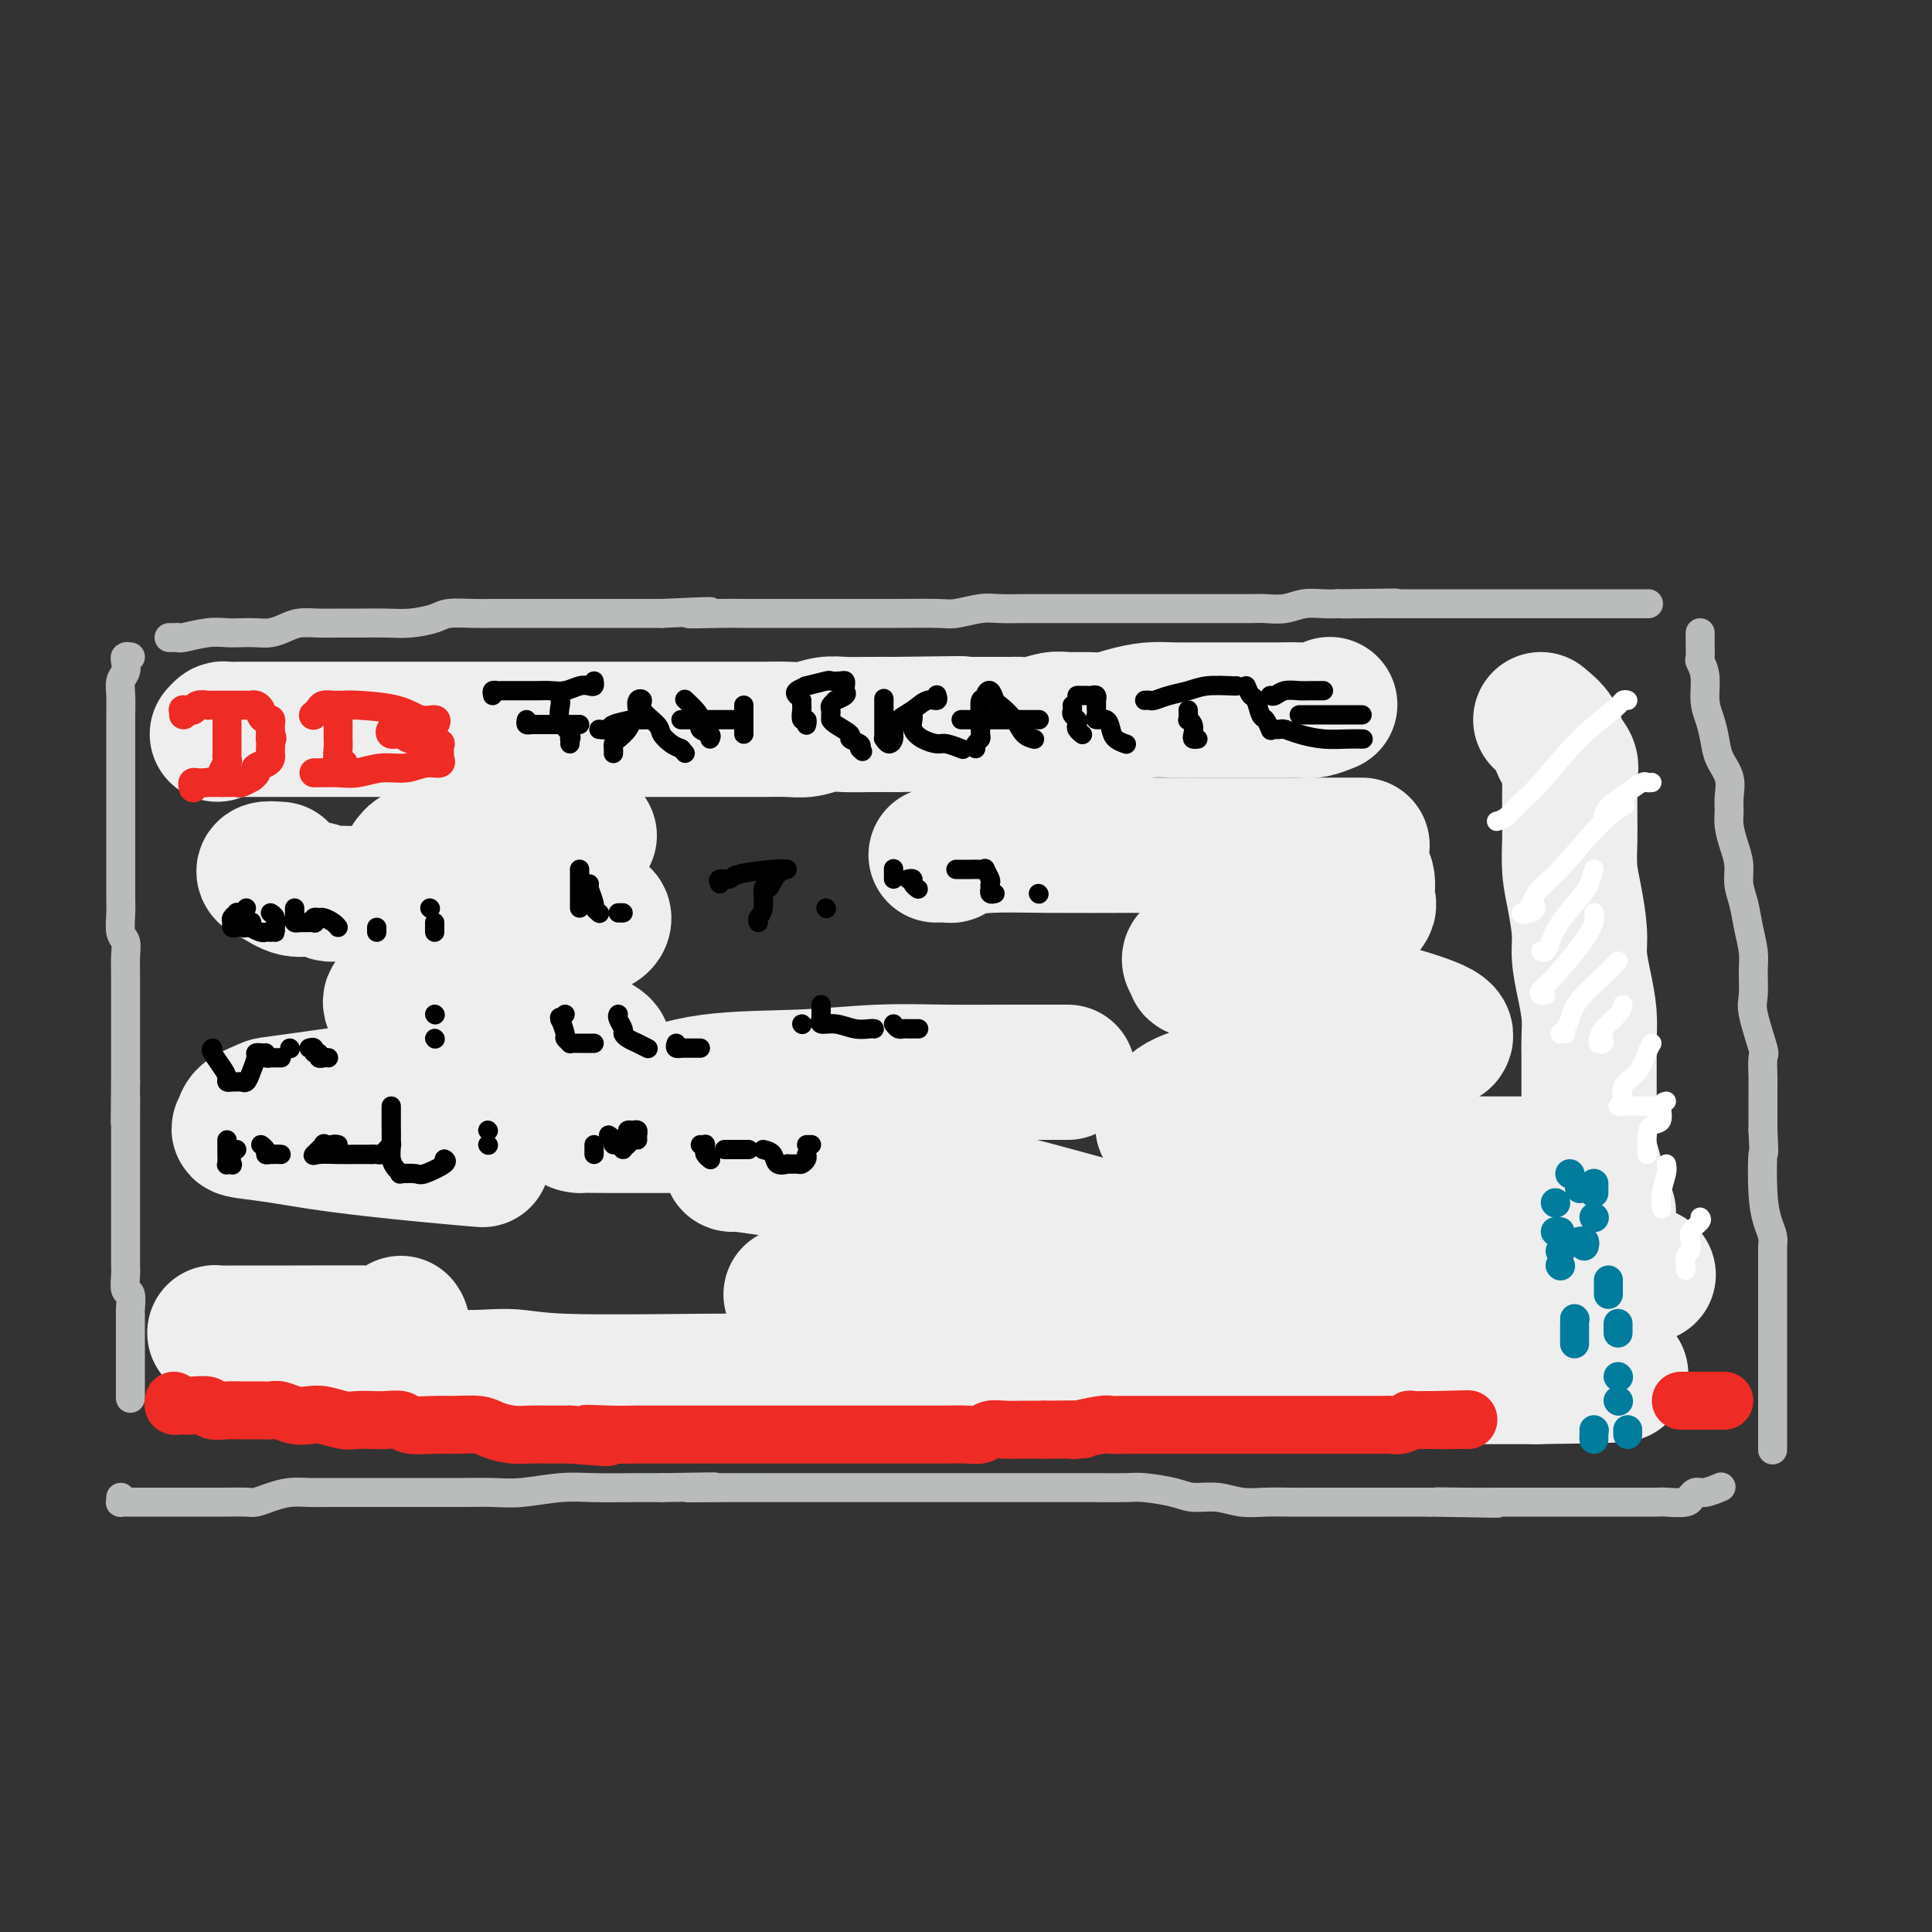 <svg viewBox='0 0 400 400' version='1.1' xmlns='http://www.w3.org/2000/svg' xmlns:xlink='http://www.w3.org/1999/xlink'><rect x="0" y="0" width="400" height="400" fill="#333333" stroke="none"/><g fill='none' stroke='rgb(186,187,187)' stroke-width='6' stroke-linecap='round' stroke-linejoin='round'><path d='M35,132c0.306,0.008 0.613,0.016 1,0c0.387,-0.016 0.855,-0.057 1,0c0.145,0.057 -0.033,0.211 1,0c1.033,-0.211 3.277,-0.788 5,-1c1.723,-0.212 2.926,-0.060 4,0c1.074,0.060 2.019,0.026 3,0c0.981,-0.026 1.998,-0.046 3,0c1.002,0.046 1.989,0.156 3,0c1.011,-0.156 2.047,-0.578 3,-1c0.953,-0.422 1.822,-0.845 3,-1c1.178,-0.155 2.666,-0.041 4,0c1.334,0.041 2.514,0.008 4,0c1.486,-0.008 3.277,0.008 5,0c1.723,-0.008 3.377,-0.041 5,0c1.623,0.041 3.213,0.154 5,0c1.787,-0.154 3.770,-0.577 5,-1c1.230,-0.423 1.707,-0.845 3,-1c1.293,-0.155 3.402,-0.041 5,0c1.598,0.041 2.686,0.011 4,0c1.314,-0.011 2.853,-0.003 4,0c1.147,0.003 1.901,0.001 4,0c2.099,-0.001 5.542,-0.000 8,0c2.458,0.000 3.931,0.000 6,0c2.069,-0.000 4.734,-0.000 7,0c2.266,0.000 4.133,0.000 6,0'/><path d='M137,127c16.819,-0.774 7.865,-0.207 6,0c-1.865,0.207 3.357,0.056 6,0c2.643,-0.056 2.705,-0.015 5,0c2.295,0.015 6.823,0.004 9,0c2.177,-0.004 2.003,-0.001 3,0c0.997,0.001 3.166,-0.000 5,0c1.834,0.000 3.332,0.001 5,0c1.668,-0.001 3.507,-0.004 5,0c1.493,0.004 2.642,0.015 5,0c2.358,-0.015 5.926,-0.057 8,0c2.074,0.057 2.655,0.211 4,0c1.345,-0.211 3.454,-0.789 5,-1c1.546,-0.211 2.527,-0.057 4,0c1.473,0.057 3.437,0.015 5,0c1.563,-0.015 2.725,-0.004 4,0c1.275,0.004 2.662,0.001 4,0c1.338,-0.001 2.627,-0.000 4,0c1.373,0.000 2.830,0.000 4,0c1.170,-0.000 2.055,-0.000 3,0c0.945,0.000 1.951,0.000 3,0c1.049,-0.000 2.141,-0.000 4,0c1.859,0.000 4.487,0.000 6,0c1.513,-0.000 1.912,-0.000 3,0c1.088,0.000 2.864,0.001 4,0c1.136,-0.001 1.633,-0.004 3,0c1.367,0.004 3.605,0.015 5,0c1.395,-0.015 1.948,-0.057 3,0c1.052,0.057 2.601,0.211 4,0c1.399,-0.211 2.646,-0.788 4,-1c1.354,-0.212 2.815,-0.061 4,0c1.185,0.061 2.092,0.030 3,0'/><path d='M277,125c22.204,-0.309 7.713,-0.083 3,0c-4.713,0.083 0.350,0.022 3,0c2.650,-0.022 2.886,-0.006 4,0c1.114,0.006 3.105,0.002 4,0c0.895,-0.002 0.694,-0.000 1,0c0.306,0.000 1.121,0.000 2,0c0.879,-0.000 1.823,-0.000 3,0c1.177,0.000 2.588,0.000 4,0c1.412,-0.000 2.826,-0.000 4,0c1.174,0.000 2.107,0.000 3,0c0.893,-0.000 1.747,-0.000 3,0c1.253,0.000 2.905,0.000 4,0c1.095,-0.000 1.633,-0.000 3,0c1.367,0.000 3.565,0.000 5,0c1.435,-0.000 2.108,-0.000 3,0c0.892,0.000 2.002,0.000 4,0c1.998,-0.000 4.884,-0.000 7,0c2.116,0.000 3.462,0.000 4,0c0.538,-0.000 0.269,-0.000 0,0'/><path d='M27,136c-0.415,-0.064 -0.829,-0.129 -1,0c-0.171,0.129 -0.098,0.451 0,1c0.098,0.549 0.223,1.325 0,2c-0.223,0.675 -0.792,1.247 -1,2c-0.208,0.753 -0.056,1.685 0,3c0.056,1.315 0.015,3.013 0,4c-0.015,0.987 -0.004,1.264 0,2c0.004,0.736 0.001,1.932 0,3c-0.001,1.068 -0.000,2.008 0,3c0.000,0.992 0.000,2.036 0,3c-0.000,0.964 -0.000,1.847 0,3c0.000,1.153 -0.000,2.576 0,4c0.000,1.424 0.000,2.849 0,4c-0.000,1.151 -0.000,2.027 0,3c0.000,0.973 0.000,2.044 0,3c-0.000,0.956 -0.001,1.797 0,3c0.001,1.203 0.004,2.769 0,4c-0.004,1.231 -0.015,2.128 0,3c0.015,0.872 0.057,1.720 0,3c-0.057,1.280 -0.211,2.994 0,4c0.211,1.006 0.789,1.306 1,2c0.211,0.694 0.057,1.784 0,3c-0.057,1.216 -0.015,2.557 0,4c0.015,1.443 0.004,2.986 0,4c-0.004,1.014 -0.001,1.498 0,3c0.001,1.502 0.000,4.021 0,5c-0.000,0.979 -0.000,0.417 0,1c0.000,0.583 0.000,2.309 0,4c-0.000,1.691 -0.000,3.345 0,5'/><path d='M26,224c-0.155,14.434 -0.041,6.517 0,4c0.041,-2.517 0.011,0.364 0,3c-0.011,2.636 -0.003,5.027 0,6c0.003,0.973 0.001,0.528 0,1c-0.001,0.472 -0.000,1.860 0,3c0.000,1.140 0.000,2.031 0,3c-0.000,0.969 -0.000,2.017 0,3c0.000,0.983 0.000,1.900 0,3c-0.000,1.100 -0.001,2.383 0,4c0.001,1.617 0.004,3.569 0,5c-0.004,1.431 -0.015,2.342 0,3c0.015,0.658 0.057,1.065 0,2c-0.057,0.935 -0.211,2.399 0,3c0.211,0.601 0.789,0.338 1,1c0.211,0.662 0.057,2.250 0,3c-0.057,0.750 -0.015,0.661 0,1c0.015,0.339 0.004,1.107 0,2c-0.004,0.893 -0.001,1.911 0,2c0.001,0.089 0.000,-0.751 0,0c-0.000,0.751 -0.000,3.092 0,4c0.000,0.908 0.000,0.384 0,1c-0.000,0.616 -0.000,2.371 0,3c0.000,0.629 0.000,0.131 0,1c-0.000,0.869 -0.000,3.105 0,4c0.000,0.895 0.000,0.447 0,0'/><path d='M25,310c0.027,0.423 0.054,0.845 0,1c-0.054,0.155 -0.188,0.041 0,0c0.188,-0.041 0.698,-0.011 1,0c0.302,0.011 0.394,0.003 1,0c0.606,-0.003 1.725,-0.001 3,0c1.275,0.001 2.705,0.000 4,0c1.295,-0.000 2.454,0.001 4,0c1.546,-0.001 3.480,-0.003 5,0c1.520,0.003 2.625,0.011 4,0c1.375,-0.011 3.018,-0.041 4,0c0.982,0.041 1.302,0.155 2,0c0.698,-0.155 1.773,-0.577 3,-1c1.227,-0.423 2.607,-0.845 4,-1c1.393,-0.155 2.801,-0.041 4,0c1.199,0.041 2.190,0.011 4,0c1.810,-0.011 4.439,-0.003 6,0c1.561,0.003 2.055,0.001 4,0c1.945,-0.001 5.342,0.001 8,0c2.658,-0.001 4.576,-0.004 6,0c1.424,0.004 2.355,0.015 4,0c1.645,-0.015 4.003,-0.057 6,0c1.997,0.057 3.632,0.211 6,0c2.368,-0.211 5.470,-0.789 8,-1c2.530,-0.211 4.489,-0.057 7,0c2.511,0.057 5.575,0.016 8,0c2.425,-0.016 4.213,-0.008 6,0'/><path d='M137,308c18.444,-0.309 8.554,-0.083 6,0c-2.554,0.083 2.227,0.022 7,0c4.773,-0.022 9.539,-0.006 12,0c2.461,0.006 2.617,0.002 4,0c1.383,-0.002 3.994,-0.000 6,0c2.006,0.000 3.409,0.000 5,0c1.591,-0.000 3.370,-0.000 5,0c1.630,0.000 3.111,0.000 5,0c1.889,-0.000 4.186,-0.000 6,0c1.814,0.000 3.146,-0.000 5,0c1.854,0.000 4.228,0.000 6,0c1.772,-0.000 2.940,-0.000 4,0c1.060,0.000 2.013,0.000 3,0c0.987,-0.000 2.008,-0.001 4,0c1.992,0.001 4.956,0.003 7,0c2.044,-0.003 3.168,-0.011 5,0c1.832,0.011 4.373,0.040 6,0c1.627,-0.040 2.342,-0.151 4,0c1.658,0.151 4.259,0.562 6,1c1.741,0.438 2.622,0.902 4,1c1.378,0.098 3.252,-0.170 5,0c1.748,0.170 3.368,0.778 5,1c1.632,0.222 3.275,0.060 5,0c1.725,-0.060 3.532,-0.016 5,0c1.468,0.016 2.598,0.004 4,0c1.402,-0.004 3.075,-0.001 4,0c0.925,0.001 1.101,0.000 3,0c1.899,-0.000 5.519,-0.000 7,0c1.481,0.000 0.822,0.000 2,0c1.178,-0.000 4.194,-0.000 6,0c1.806,0.000 2.403,0.000 3,0'/><path d='M296,311c25.435,0.464 9.521,0.124 4,0c-5.521,-0.124 -0.650,-0.033 3,0c3.650,0.033 6.078,0.009 7,0c0.922,-0.009 0.338,-0.002 1,0c0.662,0.002 2.569,0.001 3,0c0.431,-0.001 -0.613,-0.000 0,0c0.613,0.000 2.884,0.000 4,0c1.116,-0.000 1.079,-0.000 2,0c0.921,0.000 2.801,-0.000 4,0c1.199,0.000 1.719,0.000 3,0c1.281,-0.000 3.324,-0.000 5,0c1.676,0.000 2.985,0.001 4,0c1.015,-0.001 1.736,-0.004 3,0c1.264,0.004 3.070,0.016 4,0c0.930,-0.016 0.984,-0.061 2,0c1.016,0.061 2.995,0.228 4,0c1.005,-0.228 1.037,-0.849 1,-1c-0.037,-0.151 -0.142,0.170 0,0c0.142,-0.170 0.533,-0.829 1,-1c0.467,-0.171 1.010,0.146 2,0c0.990,-0.146 2.426,-0.756 3,-1c0.574,-0.244 0.287,-0.122 0,0'/><path d='M352,131c-0.009,0.521 -0.017,1.041 0,2c0.017,0.959 0.060,2.356 0,3c-0.060,0.644 -0.223,0.534 0,1c0.223,0.466 0.832,1.506 1,3c0.168,1.494 -0.105,3.442 0,5c0.105,1.558 0.588,2.728 1,4c0.412,1.272 0.751,2.648 1,4c0.249,1.352 0.406,2.682 1,4c0.594,1.318 1.626,2.624 2,4c0.374,1.376 0.090,2.822 0,4c-0.090,1.178 0.014,2.089 0,3c-0.014,0.911 -0.144,1.821 0,3c0.144,1.179 0.563,2.628 1,4c0.437,1.372 0.891,2.667 1,4c0.109,1.333 -0.129,2.704 0,4c0.129,1.296 0.623,2.518 1,4c0.377,1.482 0.635,3.225 1,5c0.365,1.775 0.837,3.583 1,5c0.163,1.417 0.015,2.443 0,4c-0.015,1.557 0.101,3.646 0,5c-0.101,1.354 -0.419,1.975 0,4c0.419,2.025 1.576,5.455 2,7c0.424,1.545 0.113,1.207 0,2c-0.113,0.793 -0.030,2.718 0,4c0.030,1.282 0.008,1.922 0,3c-0.008,1.078 -0.002,2.594 0,4c0.002,1.406 0.001,2.703 0,4'/><path d='M365,234c0.321,6.458 0.125,4.102 0,5c-0.125,0.898 -0.177,5.049 0,8c0.177,2.951 0.583,4.701 1,6c0.417,1.299 0.844,2.148 1,3c0.156,0.852 0.042,1.706 0,2c-0.042,0.294 -0.011,0.029 0,1c0.011,0.971 0.003,3.178 0,4c-0.003,0.822 -0.001,0.258 0,1c0.001,0.742 0.000,2.790 0,4c-0.000,1.210 -0.000,1.582 0,2c0.000,0.418 0.000,0.883 0,2c-0.000,1.117 -0.000,2.887 0,4c0.000,1.113 0.000,1.568 0,3c-0.000,1.432 -0.000,3.842 0,5c0.000,1.158 0.000,1.066 0,2c-0.000,0.934 -0.000,2.894 0,4c0.000,1.106 0.000,1.357 0,2c-0.000,0.643 -0.000,1.678 0,2c0.000,0.322 0.000,-0.070 0,0c-0.000,0.070 -0.000,0.600 0,1c0.000,0.400 0.000,0.668 0,1c-0.000,0.332 -0.000,0.728 0,1c0.000,0.272 0.000,0.419 0,1c-0.000,0.581 -0.000,1.594 0,2c0.000,0.406 0.000,0.203 0,0'/></g>
<g fill='none' stroke='rgb(238,238,238)' stroke-width='28' stroke-linecap='round' stroke-linejoin='round'><path d='M45,152c0.381,-0.423 0.761,-0.845 1,-1c0.239,-0.155 0.336,-0.041 1,0c0.664,0.041 1.895,0.011 3,0c1.105,-0.011 2.084,-0.003 3,0c0.916,0.003 1.771,0.001 3,0c1.229,-0.001 2.834,-0.000 4,0c1.166,0.000 1.893,0.000 3,0c1.107,-0.000 2.595,-0.000 4,0c1.405,0.000 2.727,0.000 5,0c2.273,-0.000 5.496,-0.000 8,0c2.504,0.000 4.288,0.000 6,0c1.712,-0.000 3.351,-0.000 5,0c1.649,0.000 3.309,0.000 5,0c1.691,-0.000 3.413,0.000 5,0c1.587,-0.000 3.038,-0.000 5,0c1.962,0.000 4.434,0.000 6,0c1.566,-0.000 2.226,-0.000 4,0c1.774,0.000 4.660,0.000 7,0c2.340,-0.000 4.132,-0.000 6,0c1.868,0.000 3.810,0.000 6,0c2.190,-0.000 4.627,-0.000 6,0c1.373,0.000 1.682,0.001 4,0c2.318,-0.001 6.643,-0.004 9,0c2.357,0.004 2.744,0.015 4,0c1.256,-0.015 3.381,-0.057 5,0c1.619,0.057 2.732,0.211 4,0c1.268,-0.211 2.690,-0.789 4,-1c1.310,-0.211 2.506,-0.057 4,0c1.494,0.057 3.284,0.016 5,0c1.716,-0.016 3.358,-0.008 5,0'/><path d='M185,150c23.262,-0.309 11.418,-0.082 8,0c-3.418,0.082 1.591,0.018 6,0c4.409,-0.018 8.219,0.009 10,0c1.781,-0.009 1.533,-0.055 2,0c0.467,0.055 1.650,0.212 3,0c1.350,-0.212 2.866,-0.792 4,-1c1.134,-0.208 1.884,-0.046 3,0c1.116,0.046 2.596,-0.026 4,0c1.404,0.026 2.731,0.151 4,0c1.269,-0.151 2.478,-0.576 4,-1c1.522,-0.424 3.355,-0.846 5,-1c1.645,-0.154 3.100,-0.041 5,0c1.900,0.041 4.245,0.011 6,0c1.755,-0.011 2.920,-0.002 5,0c2.080,0.002 5.076,-0.003 7,0c1.924,0.003 2.775,0.015 4,0c1.225,-0.015 2.823,-0.055 4,0c1.177,0.055 1.932,0.207 3,0c1.068,-0.207 2.448,-0.773 3,-1c0.552,-0.227 0.276,-0.113 0,0'/><path d='M319,149c1.215,1.007 2.431,2.014 3,3c0.569,0.986 0.492,1.952 1,3c0.508,1.048 1.600,2.177 2,3c0.400,0.823 0.107,1.341 0,2c-0.107,0.659 -0.029,1.459 0,2c0.029,0.541 0.011,0.823 0,2c-0.011,1.177 -0.013,3.248 0,5c0.013,1.752 0.041,3.184 0,5c-0.041,1.816 -0.152,4.017 0,6c0.152,1.983 0.566,3.747 1,6c0.434,2.253 0.887,4.994 1,7c0.113,2.006 -0.113,3.277 0,5c0.113,1.723 0.566,3.900 1,6c0.434,2.100 0.848,4.124 1,6c0.152,1.876 0.041,3.604 0,5c-0.041,1.396 -0.012,2.459 0,4c0.012,1.541 0.006,3.560 0,5c-0.006,1.440 -0.013,2.302 0,4c0.013,1.698 0.045,4.231 0,6c-0.045,1.769 -0.166,2.775 0,4c0.166,1.225 0.619,2.668 1,4c0.381,1.332 0.690,2.553 1,4c0.310,1.447 0.622,3.120 1,4c0.378,0.880 0.822,0.966 1,1c0.178,0.034 0.089,0.017 0,0'/><path d='M341,264c0.306,-0.089 0.613,-0.178 -1,0c-1.613,0.178 -5.145,0.622 -8,1c-2.855,0.378 -5.034,0.690 -8,1c-2.966,0.310 -6.719,0.619 -10,1c-3.281,0.381 -6.089,0.834 -9,1c-2.911,0.166 -5.925,0.044 -9,0c-3.075,-0.044 -6.211,-0.012 -9,0c-2.789,0.012 -5.231,0.003 -9,0c-3.769,-0.003 -8.863,-0.001 -13,0c-4.137,0.001 -7.315,0.000 -12,0c-4.685,-0.000 -10.875,-0.000 -17,0c-6.125,0.000 -12.184,0.000 -18,0c-5.816,-0.000 -11.387,-0.000 -19,0c-7.613,0.000 -17.267,0.000 -23,0c-5.733,-0.000 -7.543,-0.000 -9,0c-1.457,0.000 -2.559,0.000 -3,0c-0.441,-0.000 -0.220,-0.000 0,0'/><path d='M323,241c-0.738,-0.001 -1.476,-0.001 -3,0c-1.524,0.001 -3.833,0.005 -7,0c-3.167,-0.005 -7.190,-0.017 -12,0c-4.810,0.017 -10.406,0.063 -16,0c-5.594,-0.063 -11.184,-0.234 -16,-1c-4.816,-0.766 -8.857,-2.127 -13,-3c-4.143,-0.873 -8.387,-1.259 -11,-2c-2.613,-0.741 -3.596,-1.838 -4,-2c-0.404,-0.162 -0.227,0.612 0,0c0.227,-0.612 0.506,-2.608 2,-4c1.494,-1.392 4.202,-2.180 7,-3c2.798,-0.820 5.687,-1.672 9,-3c3.313,-1.328 7.049,-3.130 11,-4c3.951,-0.870 8.115,-0.806 12,-1c3.885,-0.194 7.490,-0.645 10,-1c2.510,-0.355 3.923,-0.615 5,-1c1.077,-0.385 1.816,-0.896 2,-1c0.184,-0.104 -0.187,0.200 0,0c0.187,-0.200 0.932,-0.904 -1,-2c-1.932,-1.096 -6.540,-2.582 -12,-4c-5.460,-1.418 -11.771,-2.766 -17,-4c-5.229,-1.234 -9.374,-2.355 -13,-3c-3.626,-0.645 -6.732,-0.815 -8,-1c-1.268,-0.185 -0.698,-0.387 -1,-1c-0.302,-0.613 -1.475,-1.639 0,-2c1.475,-0.361 5.600,-0.058 9,-1c3.400,-0.942 6.076,-3.129 10,-4c3.924,-0.871 9.095,-0.427 12,-1c2.905,-0.573 3.544,-2.164 4,-3c0.456,-0.836 0.728,-0.918 1,-1'/><path d='M283,188c0.743,-0.866 0.102,-1.031 0,-2c-0.102,-0.969 0.336,-2.743 0,-4c-0.336,-1.257 -1.446,-1.997 -3,-3c-1.554,-1.003 -3.551,-2.269 -5,-3c-1.449,-0.731 -2.349,-0.928 -3,-1c-0.651,-0.072 -1.054,-0.019 -1,0c0.054,0.019 0.564,0.005 1,0c0.436,-0.005 0.797,-0.001 2,0c1.203,0.001 3.249,0.000 4,0c0.751,-0.000 0.207,-0.000 1,0c0.793,0.000 2.924,-0.000 3,0c0.076,0.000 -1.903,0.000 -3,0c-1.097,-0.000 -1.312,-0.001 -5,0c-3.688,0.001 -10.848,0.003 -18,0c-7.152,-0.003 -14.294,-0.011 -21,0c-6.706,0.011 -12.976,0.041 -18,0c-5.024,-0.041 -8.804,-0.155 -12,0c-3.196,0.155 -5.809,0.577 -7,1c-1.191,0.423 -0.958,0.845 -1,1c-0.042,0.155 -0.357,0.042 -1,0c-0.643,-0.042 -1.612,-0.012 -2,0c-0.388,0.012 -0.194,0.006 0,0'/><path d='M122,173c-2.176,0.332 -4.351,0.663 -6,1c-1.649,0.337 -2.770,0.679 -3,1c-0.230,0.321 0.433,0.622 0,1c-0.433,0.378 -1.961,0.834 -3,1c-1.039,0.166 -1.588,0.044 -3,0c-1.412,-0.044 -3.689,-0.008 -6,0c-2.311,0.008 -4.658,-0.012 -7,0c-2.342,0.012 -4.679,0.055 -6,0c-1.321,-0.055 -1.625,-0.207 -2,0c-0.375,0.207 -0.821,0.773 -1,1c-0.179,0.227 -0.089,0.113 0,0'/><path d='M58,180c-1.233,-0.100 -2.465,-0.199 -3,0c-0.535,0.199 -0.372,0.698 0,1c0.372,0.302 0.953,0.407 2,1c1.047,0.593 2.559,1.676 4,2c1.441,0.324 2.811,-0.109 4,0c1.189,0.109 2.198,0.762 3,1c0.802,0.238 1.396,0.062 2,0c0.604,-0.062 1.219,-0.011 2,0c0.781,0.011 1.729,-0.018 4,0c2.271,0.018 5.867,0.084 10,0c4.133,-0.084 8.805,-0.317 14,0c5.195,0.317 10.914,1.184 15,2c4.086,0.816 6.539,1.580 8,2c1.461,0.420 1.930,0.494 2,1c0.070,0.506 -0.257,1.442 -2,2c-1.743,0.558 -4.900,0.738 -8,1c-3.100,0.262 -6.144,0.606 -9,1c-2.856,0.394 -5.525,0.837 -8,2c-2.475,1.163 -4.755,3.046 -7,4c-2.245,0.954 -4.454,0.977 -6,2c-1.546,1.023 -2.428,3.044 -3,4c-0.572,0.956 -0.833,0.846 -1,1c-0.167,0.154 -0.239,0.573 0,1c0.239,0.427 0.790,0.863 1,1c0.210,0.137 0.079,-0.024 1,0c0.921,0.024 2.893,0.233 9,1c6.107,0.767 16.348,2.092 22,3c5.652,0.908 6.714,1.398 8,2c1.286,0.602 2.796,1.315 3,2c0.204,0.685 -0.898,1.343 -2,2'/><path d='M123,219c-1.949,0.952 -7.321,1.333 -13,2c-5.679,0.667 -11.664,1.621 -21,3c-9.336,1.379 -22.023,3.182 -28,4c-5.977,0.818 -5.244,0.652 -6,1c-0.756,0.348 -2.999,1.209 -4,2c-1.001,0.791 -0.758,1.511 -1,2c-0.242,0.489 -0.967,0.748 0,1c0.967,0.252 3.627,0.499 7,1c3.373,0.501 7.461,1.258 13,2c5.539,0.742 12.530,1.469 18,2c5.470,0.531 9.420,0.866 11,1c1.580,0.134 0.790,0.067 0,0'/><path d='M83,274c0.217,0.309 0.434,0.619 0,1c-0.434,0.381 -1.518,0.834 -2,1c-0.482,0.166 -0.360,0.044 -4,0c-3.640,-0.044 -11.040,-0.009 -16,0c-4.960,0.009 -7.480,-0.008 -10,0c-2.520,0.008 -5.039,0.042 -6,0c-0.961,-0.042 -0.364,-0.161 0,0c0.364,0.161 0.495,0.603 1,1c0.505,0.397 1.384,0.748 3,1c1.616,0.252 3.970,0.405 7,1c3.030,0.595 6.735,1.633 10,2c3.265,0.367 6.089,0.064 9,0c2.911,-0.064 5.907,0.112 9,1c3.093,0.888 6.283,2.487 10,3c3.717,0.513 7.963,-0.059 11,0c3.037,0.059 4.866,0.748 12,1c7.134,0.252 19.572,0.068 28,0c8.428,-0.068 12.845,-0.018 19,0c6.155,0.018 14.048,0.005 21,0c6.952,-0.005 12.962,-0.001 19,0c6.038,0.001 12.104,0.000 17,0c4.896,-0.000 8.621,0.001 12,0c3.379,-0.001 6.410,-0.004 9,0c2.590,0.004 4.739,0.015 7,0c2.261,-0.015 4.635,-0.057 7,0c2.365,0.057 4.722,0.211 7,0c2.278,-0.211 4.478,-0.789 6,-1c1.522,-0.211 2.366,-0.057 5,0c2.634,0.057 7.056,0.015 11,0c3.944,-0.015 7.408,-0.004 11,0c3.592,0.004 7.312,0.001 11,0c3.688,-0.001 7.344,-0.001 11,0'/><path d='M318,285c32.060,-0.381 11.708,-0.833 5,-1c-6.708,-0.167 0.226,-0.048 3,0c2.774,0.048 1.387,0.024 0,0'/><path d='M275,266c-13.181,-3.168 -26.362,-6.336 -40,-10c-13.638,-3.664 -27.734,-7.825 -39,-10c-11.266,-2.175 -19.701,-2.366 -27,-3c-7.299,-0.634 -13.463,-1.711 -16,-2c-2.537,-0.289 -1.446,0.210 -1,0c0.446,-0.210 0.247,-1.130 2,-2c1.753,-0.870 5.456,-1.690 8,-2c2.544,-0.310 3.927,-0.111 6,0c2.073,0.111 4.834,0.135 7,0c2.166,-0.135 3.737,-0.428 5,-1c1.263,-0.572 2.220,-1.421 3,-2c0.780,-0.579 1.385,-0.887 2,-1c0.615,-0.113 1.242,-0.030 1,0c-0.242,0.030 -1.352,0.008 -2,0c-0.648,-0.008 -0.833,-0.002 -4,0c-3.167,0.002 -9.315,0.001 -15,0c-5.685,-0.001 -10.905,-0.001 -18,0c-7.095,0.001 -16.063,0.003 -21,0c-4.937,-0.003 -5.843,-0.011 -6,0c-0.157,0.011 0.436,0.043 0,0c-0.436,-0.043 -1.901,-0.159 0,-1c1.901,-0.841 7.168,-2.407 12,-4c4.832,-1.593 9.231,-3.211 15,-4c5.769,-0.789 12.910,-0.747 19,-1c6.090,-0.253 11.129,-0.800 16,-1c4.871,-0.200 9.574,-0.054 14,0c4.426,0.054 8.576,0.014 13,0c4.424,-0.014 9.121,-0.004 11,0c1.879,0.004 0.939,0.002 0,0'/></g>
<g fill='none' stroke='rgb(238,43,36)' stroke-width='6' stroke-linecap='round' stroke-linejoin='round'><path d='M47,147c0.000,0.363 0.000,0.726 0,1c-0.000,0.274 -0.000,0.458 0,1c0.000,0.542 0.000,1.440 0,2c-0.000,0.560 -0.000,0.780 0,1c0.000,0.220 0.001,0.439 0,1c-0.001,0.561 -0.004,1.464 0,2c0.004,0.536 0.015,0.707 0,1c-0.015,0.293 -0.057,0.709 0,1c0.057,0.291 0.211,0.456 0,1c-0.211,0.544 -0.789,1.465 -1,2c-0.211,0.535 -0.057,0.682 0,1c0.057,0.318 0.016,0.805 0,1c-0.016,0.195 -0.008,0.097 0,0'/><path d='M38,148c0.023,-0.425 0.046,-0.850 0,-1c-0.046,-0.150 -0.162,-0.026 0,0c0.162,0.026 0.602,-0.046 1,0c0.398,0.046 0.754,0.208 1,0c0.246,-0.208 0.383,-0.788 1,-1c0.617,-0.212 1.713,-0.057 2,0c0.287,0.057 -0.235,0.015 0,0c0.235,-0.015 1.229,-0.004 2,0c0.771,0.004 1.321,0.001 2,0c0.679,-0.001 1.488,-0.000 2,0c0.512,0.000 0.728,-0.001 1,0c0.272,0.001 0.599,0.003 1,0c0.401,-0.003 0.877,-0.012 1,0c0.123,0.012 -0.108,0.046 0,0c0.108,-0.046 0.555,-0.171 1,0c0.445,0.171 0.890,0.637 1,1c0.110,0.363 -0.114,0.622 0,1c0.114,0.378 0.566,0.875 1,1c0.434,0.125 0.848,-0.121 1,0c0.152,0.121 0.041,0.610 0,1c-0.041,0.390 -0.012,0.683 0,1c0.012,0.317 0.006,0.659 0,1'/><path d='M56,152c0.619,1.184 0.166,1.143 0,1c-0.166,-0.143 -0.046,-0.389 0,0c0.046,0.389 0.019,1.414 0,2c-0.019,0.586 -0.028,0.734 0,1c0.028,0.266 0.094,0.650 0,1c-0.094,0.350 -0.349,0.667 -1,1c-0.651,0.333 -1.698,0.681 -2,1c-0.302,0.319 0.140,0.607 0,1c-0.140,0.393 -0.863,0.890 -1,1c-0.137,0.110 0.313,-0.167 0,0c-0.313,0.167 -1.390,0.777 -2,1c-0.610,0.223 -0.754,0.060 -1,0c-0.246,-0.060 -0.594,-0.016 -1,0c-0.406,0.016 -0.868,0.004 -1,0c-0.132,-0.004 0.068,-0.001 0,0c-0.068,0.001 -0.403,0.000 -1,0c-0.597,-0.000 -1.456,-0.000 -2,0c-0.544,0.000 -0.772,0.000 -1,0'/><path d='M43,162c-2.226,0.250 -2.792,-0.125 -3,0c-0.208,0.125 -0.060,0.750 0,1c0.060,0.250 0.030,0.125 0,0'/><path d='M70,148c-0.001,0.244 -0.001,0.489 0,1c0.001,0.511 0.004,1.289 0,2c-0.004,0.711 -0.015,1.353 0,2c0.015,0.647 0.056,1.297 0,2c-0.056,0.703 -0.207,1.458 0,2c0.207,0.542 0.774,0.869 1,1c0.226,0.131 0.113,0.065 0,0'/><path d='M65,148c-0.097,0.083 -0.194,0.166 0,0c0.194,-0.166 0.678,-0.580 1,-1c0.322,-0.420 0.481,-0.844 1,-1c0.519,-0.156 1.397,-0.042 2,0c0.603,0.042 0.930,0.013 1,0c0.070,-0.013 -0.116,-0.010 0,0c0.116,0.010 0.536,0.026 1,0c0.464,-0.026 0.972,-0.095 3,0c2.028,0.095 5.574,0.355 8,1c2.426,0.645 3.731,1.675 5,2c1.269,0.325 2.502,-0.057 3,0c0.498,0.057 0.260,0.551 0,1c-0.260,0.449 -0.542,0.851 -1,1c-0.458,0.149 -1.091,0.044 -2,0c-0.909,-0.044 -2.094,-0.027 -3,0c-0.906,0.027 -1.534,0.064 -2,0c-0.466,-0.064 -0.770,-0.228 -1,0c-0.230,0.228 -0.385,0.848 0,1c0.385,0.152 1.309,-0.166 2,0c0.691,0.166 1.147,0.814 2,1c0.853,0.186 2.101,-0.090 3,0c0.899,0.090 1.450,0.545 2,1'/><path d='M90,154c1.616,0.354 1.157,-0.260 1,0c-0.157,0.260 -0.011,1.394 0,2c0.011,0.606 -0.113,0.683 0,1c0.113,0.317 0.463,0.873 0,1c-0.463,0.127 -1.739,-0.176 -3,0c-1.261,0.176 -2.506,0.832 -4,1c-1.494,0.168 -3.238,-0.151 -5,0c-1.762,0.151 -3.544,0.773 -5,1c-1.456,0.227 -2.586,0.061 -4,0c-1.414,-0.061 -3.111,-0.016 -4,0c-0.889,0.016 -0.970,0.004 -1,0c-0.030,-0.004 -0.009,-0.001 0,0c0.009,0.001 0.004,0.001 0,0'/></g>
<g fill='none' stroke='rgb(0,0,0)' stroke-width='4' stroke-linecap='round' stroke-linejoin='round'><path d='M116,145c-0.016,-0.044 -0.033,-0.089 0,0c0.033,0.089 0.114,0.310 0,1c-0.114,0.690 -0.423,1.849 0,3c0.423,1.151 1.577,2.295 2,3c0.423,0.705 0.113,0.973 0,1c-0.113,0.027 -0.030,-0.185 0,0c0.030,0.185 0.009,0.767 0,1c-0.009,0.233 -0.004,0.116 0,0'/><path d='M102,144c-0.089,-0.423 -0.177,-0.845 0,-1c0.177,-0.155 0.620,-0.041 1,0c0.380,0.041 0.695,0.011 1,0c0.305,-0.011 0.598,-0.002 1,0c0.402,0.002 0.912,-0.003 2,0c1.088,0.003 2.753,0.015 4,0c1.247,-0.015 2.075,-0.055 3,0c0.925,0.055 1.947,0.207 3,0c1.053,-0.207 2.139,-0.774 3,-1c0.861,-0.226 1.499,-0.112 2,0c0.501,0.112 0.866,0.223 1,0c0.134,-0.223 0.038,-0.778 0,-1c-0.038,-0.222 -0.019,-0.111 0,0'/><path d='M109,149c-0.102,0.423 -0.204,0.845 0,1c0.204,0.155 0.712,0.041 1,0c0.288,-0.041 0.354,-0.011 1,0c0.646,0.011 1.872,0.003 3,0c1.128,-0.003 2.158,-0.001 3,0c0.842,0.001 1.496,0.000 2,0c0.504,-0.000 0.858,-0.000 1,0c0.142,0.000 0.071,0.000 0,0'/><path d='M127,156c0.016,-0.327 0.031,-0.655 0,-1c-0.031,-0.345 -0.110,-0.709 0,-1c0.110,-0.291 0.408,-0.511 1,-1c0.592,-0.489 1.478,-1.249 2,-2c0.522,-0.751 0.680,-1.495 1,-2c0.320,-0.505 0.801,-0.771 1,-1c0.199,-0.229 0.117,-0.419 0,-1c-0.117,-0.581 -0.267,-1.551 0,-2c0.267,-0.449 0.953,-0.376 1,0c0.047,0.376 -0.545,1.057 0,2c0.545,0.943 2.229,2.150 3,3c0.771,0.850 0.631,1.344 1,2c0.369,0.656 1.248,1.473 2,2c0.752,0.527 1.376,0.763 2,1'/><path d='M141,155c1.500,1.667 0.750,0.833 0,0'/><path d='M124,151c0.850,0.083 1.699,0.166 2,0c0.301,-0.166 0.053,-0.580 1,-1c0.947,-0.420 3.089,-0.844 4,-1c0.911,-0.156 0.591,-0.042 1,0c0.409,0.042 1.545,0.012 2,0c0.455,-0.012 0.227,-0.006 0,0'/><path d='M142,145c-0.192,-0.180 -0.384,-0.361 0,0c0.384,0.361 1.343,1.263 2,2c0.657,0.737 1.013,1.308 1,2c-0.013,0.692 -0.395,1.505 0,2c0.395,0.495 1.568,0.672 2,1c0.432,0.328 0.123,0.808 0,1c-0.123,0.192 -0.062,0.096 0,0'/><path d='M154,146c0.000,0.190 0.000,0.381 0,1c0.000,0.619 0.000,1.668 0,2c0.000,0.332 0.000,-0.051 0,0c0.000,0.051 0.000,0.536 0,1c0.000,0.464 0.000,0.908 0,1c0.000,0.092 0.000,-0.168 0,0c0.000,0.168 0.000,0.762 0,1c0.000,0.238 0.000,0.119 0,0'/><path d='M141,149c0.333,0.000 0.667,0.000 1,0c0.333,0.000 0.667,0.000 1,0c0.333,0.000 0.667,0.000 1,0c0.333,0.000 0.666,0.000 1,0c0.334,0.000 0.668,0.000 1,0c0.332,0.000 0.663,0.000 1,0c0.337,0.000 0.681,0.000 1,0c0.319,0.000 0.615,0.000 1,0c0.385,-0.000 0.860,0.000 1,0c0.140,0.000 -0.055,0.000 0,0c0.055,0.000 0.361,0.000 1,0c0.639,0.000 1.611,0.000 2,0c0.389,0.000 0.194,0.000 0,0'/><path d='M166,145c-0.008,0.372 -0.016,0.744 0,1c0.016,0.256 0.057,0.394 0,1c-0.057,0.606 -0.211,1.678 0,2c0.211,0.322 0.788,-0.106 1,0c0.212,0.106 0.061,0.744 0,1c-0.061,0.256 -0.030,0.128 0,0'/><path d='M165,144c-0.258,-0.301 -0.516,-0.603 0,-1c0.516,-0.397 1.805,-0.891 2,-1c0.195,-0.109 -0.704,0.166 0,0c0.704,-0.166 3.012,-0.774 4,-1c0.988,-0.226 0.656,-0.072 1,0c0.344,0.072 1.362,0.060 2,0c0.638,-0.060 0.895,-0.170 1,0c0.105,0.170 0.057,0.619 0,1c-0.057,0.381 -0.124,0.693 0,1c0.124,0.307 0.440,0.607 0,1c-0.440,0.393 -1.634,0.879 -2,1c-0.366,0.121 0.098,-0.121 0,0c-0.098,0.121 -0.759,0.606 -1,1c-0.241,0.394 -0.064,0.696 0,1c0.064,0.304 0.015,0.610 0,1c-0.015,0.390 0.004,0.864 0,1c-0.004,0.136 -0.032,-0.066 0,0c0.032,0.066 0.125,0.399 1,1c0.875,0.601 2.534,1.470 3,2c0.466,0.530 -0.259,0.720 0,1c0.259,0.280 1.503,0.652 2,1c0.497,0.348 0.249,0.674 0,1'/><path d='M178,155c1.000,1.000 0.500,0.500 0,0'/><path d='M184,153c0.000,0.000 0.100,0.100 0.1,0.1'/><path d='M183,145c0.000,-0.331 0.000,-0.663 0,0c-0.000,0.663 -0.001,2.320 0,3c0.001,0.680 0.003,0.383 0,1c-0.003,0.617 -0.011,2.149 0,3c0.011,0.851 0.041,1.021 0,1c-0.041,-0.021 -0.153,-0.232 0,0c0.153,0.232 0.572,0.908 1,1c0.428,0.092 0.866,-0.400 1,-1c0.134,-0.600 -0.037,-1.309 0,-2c0.037,-0.691 0.283,-1.366 1,-2c0.717,-0.634 1.905,-1.228 3,-2c1.095,-0.772 2.098,-1.722 3,-2c0.902,-0.278 1.704,0.118 2,0c0.296,-0.118 0.084,-0.748 0,-1c-0.084,-0.252 -0.042,-0.126 0,0'/><path d='M189,148c0.039,0.248 0.078,0.496 0,1c-0.078,0.504 -0.273,1.263 0,2c0.273,0.737 1.012,1.452 2,2c0.988,0.548 2.224,0.930 3,1c0.776,0.070 1.094,-0.174 2,0c0.906,0.174 2.402,0.764 3,1c0.598,0.236 0.299,0.118 0,0'/><path d='M202,155c-0.114,-0.324 -0.228,-0.648 0,-1c0.228,-0.352 0.797,-0.731 1,-1c0.203,-0.269 0.040,-0.428 0,-1c-0.040,-0.572 0.045,-1.556 0,-3c-0.045,-1.444 -0.219,-3.346 0,-4c0.219,-0.654 0.830,-0.058 1,0c0.170,0.058 -0.102,-0.421 0,-1c0.102,-0.579 0.579,-1.259 1,-1c0.421,0.259 0.786,1.457 1,2c0.214,0.543 0.278,0.433 1,1c0.722,0.567 2.102,1.812 3,3c0.898,1.188 1.313,2.318 2,3c0.687,0.682 1.647,0.914 2,1c0.353,0.086 0.101,0.024 0,0c-0.101,-0.024 -0.050,-0.012 0,0'/><path d='M199,149c0.147,0.000 0.294,0.000 1,0c0.706,0.000 1.972,0.000 3,0c1.028,0.000 1.817,0.000 3,0c1.183,0.000 2.760,0.000 4,0c1.240,0.000 2.141,0.000 3,0c0.859,0.000 1.674,0.000 2,0c0.326,0.000 0.163,0.000 0,0'/><path d='M222,146c0.030,0.333 0.060,0.666 0,1c-0.060,0.334 -0.208,0.667 0,1c0.208,0.333 0.774,0.664 1,1c0.226,0.336 0.112,0.678 0,1c-0.112,0.322 -0.222,0.625 0,1c0.222,0.375 0.778,0.821 1,1c0.222,0.179 0.111,0.089 0,0'/><path d='M223,144c0.762,-0.009 1.525,-0.017 2,0c0.475,0.017 0.663,0.060 1,0c0.337,-0.060 0.822,-0.223 1,0c0.178,0.223 0.048,0.833 0,1c-0.048,0.167 -0.015,-0.109 0,0c0.015,0.109 0.011,0.602 0,1c-0.011,0.398 -0.028,0.701 0,1c0.028,0.299 0.100,0.594 0,1c-0.100,0.406 -0.373,0.921 0,1c0.373,0.079 1.393,-0.280 2,0c0.607,0.280 0.802,1.199 1,2c0.198,0.801 0.399,1.485 1,2c0.601,0.515 1.600,0.861 2,1c0.400,0.139 0.200,0.069 0,0'/><path d='M246,147c0.030,0.862 0.060,1.723 0,2c-0.060,0.277 -0.208,-0.031 0,0c0.208,0.031 0.774,0.401 1,1c0.226,0.599 0.112,1.429 0,2c-0.112,0.571 -0.222,0.885 0,1c0.222,0.115 0.778,0.033 1,0c0.222,-0.033 0.111,-0.016 0,0'/><path d='M237,145c0.374,-0.024 0.748,-0.049 1,0c0.252,0.049 0.383,0.171 1,0c0.617,-0.171 1.720,-0.634 3,-1c1.280,-0.366 2.735,-0.634 4,-1c1.265,-0.366 2.339,-0.830 4,-1c1.661,-0.170 3.909,-0.046 5,0c1.091,0.046 1.026,0.013 1,0c-0.026,-0.013 -0.013,-0.007 0,0'/><path d='M258,142c0.334,0.819 0.668,1.638 1,2c0.332,0.362 0.664,0.265 1,1c0.336,0.735 0.678,2.300 1,3c0.322,0.700 0.625,0.535 1,1c0.375,0.465 0.821,1.562 1,2c0.179,0.438 0.089,0.219 0,0'/><path d='M263,144c0.275,0.113 0.549,0.226 1,0c0.451,-0.226 1.077,-0.793 2,-1c0.923,-0.207 2.142,-0.056 3,0c0.858,0.056 1.354,0.015 2,0c0.646,-0.015 1.443,-0.004 2,0c0.557,0.004 0.873,0.001 1,0c0.127,-0.001 0.063,-0.001 0,0'/><path d='M269,148c0.181,0.000 0.363,0.000 1,0c0.637,0.000 1.730,0.000 3,0c1.270,0.000 2.719,0.000 4,0c1.281,0.000 2.395,0.000 3,0c0.605,0.000 0.701,0.000 1,0c0.299,0.000 0.800,0.000 1,0c0.200,0.000 0.100,0.000 0,0'/><path d='M264,151c0.369,0.022 0.738,0.044 1,0c0.262,-0.044 0.417,-0.156 1,0c0.583,0.156 1.593,0.578 3,1c1.407,0.422 3.212,0.845 5,1c1.788,0.155 3.558,0.042 5,0c1.442,-0.042 2.555,-0.012 3,0c0.445,0.012 0.223,0.006 0,0'/><path d='M57,192c0.008,0.483 0.016,0.967 0,1c-0.016,0.033 -0.056,-0.383 0,-1c0.056,-0.617 0.207,-1.435 0,-2c-0.207,-0.565 -0.774,-0.876 -1,-1c-0.226,-0.124 -0.113,-0.062 0,0'/><path d='M51,188c-0.301,0.416 -0.602,0.832 -1,1c-0.398,0.168 -0.892,0.087 -1,0c-0.108,-0.087 0.170,-0.181 0,0c-0.170,0.181 -0.789,0.637 -1,1c-0.211,0.363 -0.015,0.634 0,1c0.015,0.366 -0.150,0.826 0,1c0.150,0.174 0.615,0.060 1,0c0.385,-0.060 0.691,-0.068 1,0c0.309,0.068 0.622,0.211 1,0c0.378,-0.211 0.822,-0.774 1,-1c0.178,-0.226 0.089,-0.113 0,0'/><path d='M52,191c-0.204,0.309 -0.408,0.619 0,1c0.408,0.381 1.429,0.834 2,1c0.571,0.166 0.692,0.045 1,0c0.308,-0.045 0.802,-0.013 1,0c0.198,0.013 0.099,0.006 0,0'/><path d='M61,188c0.002,0.445 0.004,0.890 0,1c-0.004,0.110 -0.013,-0.114 0,0c0.013,0.114 0.050,0.566 0,1c-0.050,0.434 -0.185,0.849 0,1c0.185,0.151 0.690,0.037 1,0c0.310,-0.037 0.426,0.004 1,0c0.574,-0.004 1.606,-0.055 2,0c0.394,0.055 0.151,0.214 0,0c-0.151,-0.214 -0.208,-0.800 0,-1c0.208,-0.200 0.683,-0.015 1,0c0.317,0.015 0.477,-0.140 1,0c0.523,0.140 1.410,0.576 2,1c0.590,0.424 0.883,0.835 1,1c0.117,0.165 0.059,0.082 0,0'/><path d='M78,192c0.000,0.422 0.000,0.844 0,1c0.000,0.156 0.000,0.044 0,0c0.000,-0.044 0.000,-0.022 0,0'/><path d='M120,180c0.000,-0.029 0.000,-0.057 0,0c0.000,0.057 -0.000,0.200 0,1c0.000,0.800 0.000,2.257 0,3c-0.000,0.743 -0.000,0.774 0,1c0.000,0.226 0.000,0.648 0,1c0.000,0.352 -0.000,0.633 0,1c0.000,0.367 0.000,0.819 0,1c0.000,0.181 0.000,0.090 0,0'/><path d='M122,183c-0.121,0.105 -0.242,0.211 0,1c0.242,0.789 0.848,2.263 1,3c0.152,0.737 -0.152,0.737 0,1c0.152,0.263 0.758,0.789 1,1c0.242,0.211 0.121,0.105 0,0'/><path d='M128,189c0.417,0.000 0.833,0.000 1,0c0.167,0.000 0.083,0.000 0,0'/><path d='M149,183c-0.215,-0.445 -0.431,-0.890 0,-1c0.431,-0.110 1.507,0.115 2,0c0.493,-0.115 0.403,-0.568 2,-1c1.597,-0.432 4.883,-0.841 7,-1c2.117,-0.159 3.066,-0.068 3,0c-0.066,0.068 -1.146,0.112 -2,1c-0.854,0.888 -1.483,2.620 -2,3c-0.517,0.380 -0.923,-0.592 -1,0c-0.077,0.592 0.175,2.746 0,4c-0.175,1.254 -0.778,1.607 -1,2c-0.222,0.393 -0.063,0.827 0,1c0.063,0.173 0.032,0.087 0,0'/><path d='M171,188c0.000,0.000 0.100,0.100 0.1,0.1'/><path d='M185,180c0.000,-0.121 0.000,-0.242 0,0c0.000,0.242 0.000,0.848 0,1c-0.000,0.152 0.000,-0.152 0,0c0.000,0.152 0.000,0.758 0,1c0.000,0.242 0.000,0.121 0,0'/><path d='M188,182c0.453,-0.083 0.906,-0.166 1,0c0.094,0.166 -0.171,0.580 0,1c0.171,0.420 0.778,0.844 1,1c0.222,0.156 0.060,0.042 0,0c-0.060,-0.042 -0.017,-0.012 0,0c0.017,0.012 0.009,0.006 0,0'/><path d='M198,180c-0.066,0.000 -0.133,0.001 0,0c0.133,-0.001 0.465,-0.002 1,0c0.535,0.002 1.271,0.007 2,0c0.729,-0.007 1.449,-0.027 2,0c0.551,0.027 0.932,0.102 1,0c0.068,-0.102 -0.178,-0.382 0,0c0.178,0.382 0.779,1.427 1,2c0.221,0.573 0.063,0.675 0,1c-0.063,0.325 -0.031,0.871 0,1c0.031,0.129 0.060,-0.161 0,0c-0.060,0.161 -0.208,0.774 0,1c0.208,0.226 0.774,0.065 1,0c0.226,-0.065 0.113,-0.032 0,0'/><path d='M215,185c0.000,0.000 0.100,0.100 0.1,0.1'/><path d='M44,217c-0.194,0.135 -0.389,0.271 0,1c0.389,0.729 1.361,2.052 2,3c0.639,0.948 0.945,1.522 1,2c0.055,0.478 -0.140,0.862 0,1c0.140,0.138 0.615,0.032 1,0c0.385,-0.032 0.682,0.009 1,0c0.318,-0.009 0.659,-0.069 1,0c0.341,0.069 0.684,0.267 1,0c0.316,-0.267 0.607,-1.000 1,-2c0.393,-1.000 0.889,-2.268 1,-3c0.111,-0.732 -0.162,-0.928 0,-1c0.162,-0.072 0.761,-0.021 1,0c0.239,0.021 0.120,0.010 0,0'/><path d='M55,218c-0.129,0.423 -0.258,0.845 0,1c0.258,0.155 0.904,0.041 1,0c0.096,-0.041 -0.359,-0.011 0,0c0.359,0.011 1.531,0.003 2,0c0.469,-0.003 0.234,-0.002 0,0'/><path d='M60,217c0.000,0.000 0.100,0.100 0.1,0.1'/><path d='M64,217c0.455,-0.121 0.909,-0.243 1,0c0.091,0.243 -0.182,0.850 0,1c0.182,0.150 0.820,-0.156 1,0c0.180,0.156 -0.096,0.774 0,1c0.096,0.226 0.564,0.061 1,0c0.436,-0.061 0.839,-0.017 1,0c0.161,0.017 0.081,0.009 0,0'/><path d='M117,210c-0.423,0.423 -0.845,0.845 -1,1c-0.155,0.155 -0.042,0.042 0,0c0.042,-0.042 0.012,-0.012 0,0c-0.012,0.012 -0.006,0.006 0,0'/><path d='M116,211c-0.122,-0.318 -0.244,-0.635 0,0c0.244,0.635 0.853,2.223 1,3c0.147,0.777 -0.168,0.744 0,1c0.168,0.256 0.819,0.801 1,1c0.181,0.199 -0.106,0.053 0,0c0.106,-0.053 0.607,-0.014 1,0c0.393,0.014 0.680,0.004 1,0c0.320,-0.004 0.674,-0.001 1,0c0.326,0.001 0.623,0.000 1,0c0.377,-0.000 0.832,-0.000 1,0c0.168,0.000 0.048,0.000 0,0c-0.048,-0.000 -0.024,-0.000 0,0'/><path d='M128,210c-0.118,0.220 -0.236,0.440 0,1c0.236,0.560 0.827,1.460 1,2c0.173,0.540 -0.072,0.719 0,1c0.072,0.281 0.463,0.663 1,1c0.537,0.337 1.222,0.629 2,1c0.778,0.371 1.651,0.820 2,1c0.349,0.180 0.175,0.090 0,0'/><path d='M140,216c-0.135,0.423 -0.271,0.845 0,1c0.271,0.155 0.948,0.041 1,0c0.052,-0.041 -0.522,-0.011 0,0c0.522,0.011 2.141,0.003 3,0c0.859,-0.003 0.960,-0.001 1,0c0.040,0.001 0.020,0.000 0,0'/><path d='M166,212c0.000,0.000 0.100,0.100 0.1,0.1'/><path d='M170,208c-0.001,0.342 -0.002,0.684 0,1c0.002,0.316 0.009,0.605 0,1c-0.009,0.395 -0.032,0.894 0,1c0.032,0.106 0.120,-0.182 0,0c-0.120,0.182 -0.449,0.833 0,1c0.449,0.167 1.676,-0.151 3,0c1.324,0.151 2.747,0.773 4,1c1.253,0.227 2.337,0.061 3,0c0.663,-0.061 0.904,-0.017 1,0c0.096,0.017 0.048,0.009 0,0'/><path d='M185,212c0.324,0.423 0.648,0.845 1,1c0.352,0.155 0.734,0.041 1,0c0.266,-0.041 0.418,-0.011 1,0c0.582,0.011 1.595,0.003 2,0c0.405,-0.003 0.203,-0.002 0,0'/><path d='M47,236c0.002,0.257 0.004,0.513 0,1c-0.004,0.487 -0.015,1.204 0,2c0.015,0.796 0.056,1.671 0,2c-0.056,0.329 -0.207,0.113 0,0c0.207,-0.113 0.774,-0.121 1,0c0.226,0.121 0.112,0.373 0,0c-0.112,-0.373 -0.223,-1.370 0,-2c0.223,-0.630 0.778,-0.894 1,-1c0.222,-0.106 0.111,-0.053 0,0'/><path d='M54,237c0.437,0.309 0.874,0.619 1,1c0.126,0.381 -0.059,0.834 0,1c0.059,0.166 0.362,0.045 1,0c0.638,-0.045 1.611,-0.013 2,0c0.389,0.013 0.195,0.006 0,0'/><path d='M66,238c0.342,0.008 0.684,0.016 1,0c0.316,-0.016 0.607,-0.057 1,0c0.393,0.057 0.888,0.211 1,0c0.112,-0.211 -0.160,-0.788 0,-1c0.160,-0.212 0.753,-0.059 1,0c0.247,0.059 0.150,0.023 0,0c-0.150,-0.023 -0.351,-0.034 -1,0c-0.649,0.034 -1.746,0.114 -2,0c-0.254,-0.114 0.334,-0.423 0,0c-0.334,0.423 -1.589,1.577 -2,2c-0.411,0.423 0.023,0.113 1,0c0.977,-0.113 2.497,-0.030 4,0c1.503,0.030 2.991,0.008 4,0c1.009,-0.008 1.541,-0.002 2,0c0.459,0.002 0.845,0.001 1,0c0.155,-0.001 0.077,-0.000 0,0'/><path d='M77,239c0.332,-0.022 0.663,-0.044 1,0c0.337,0.044 0.679,0.156 1,0c0.321,-0.156 0.622,-0.578 1,-1c0.378,-0.422 0.832,-0.844 1,-1c0.168,-0.156 0.048,-0.044 0,0c-0.048,0.044 -0.024,0.022 0,0'/><path d='M81,229c0.001,0.720 0.003,1.439 0,2c-0.003,0.561 -0.010,0.963 0,2c0.010,1.037 0.038,2.709 0,4c-0.038,1.291 -0.144,2.202 0,3c0.144,0.798 0.536,1.484 1,2c0.464,0.516 1.001,0.864 1,1c-0.001,0.136 -0.540,0.061 0,0c0.540,-0.061 2.158,-0.107 3,0c0.842,0.107 0.906,0.369 2,0c1.094,-0.369 3.218,-1.369 4,-2c0.782,-0.631 0.224,-0.895 0,-1c-0.224,-0.105 -0.112,-0.053 0,0'/><path d='M92,240c0.000,0.000 0.100,0.100 0.1,0.1'/><path d='M89,188c0.000,0.000 0.100,0.100 0.1,0.1'/><path d='M90,191c0.000,0.310 0.000,0.619 0,1c0.000,0.381 0.000,0.833 0,1c0.000,0.167 0.000,0.048 0,0c0.000,-0.048 0.000,-0.024 0,0'/><path d='M90,210c0.000,0.000 0.100,0.100 0.1,0.1'/><path d='M90,215c0.000,0.000 0.100,0.100 0.1,0.1'/><path d='M101,234c0.000,0.000 0.100,0.100 0.1,0.1'/><path d='M101,237c0.000,0.000 0.100,0.100 0.1,0.1'/><path d='M123,239c0.000,-0.452 0.000,-0.905 0,-1c0.000,-0.095 0.000,0.167 0,0c0.000,-0.167 0.000,-0.762 0,-1c-0.000,-0.238 0.000,-0.119 0,0'/><path d='M126,235c0.444,0.299 0.889,0.598 1,1c0.111,0.402 -0.110,0.908 0,1c0.110,0.092 0.551,-0.231 1,0c0.449,0.231 0.904,1.014 1,1c0.096,-0.014 -0.168,-0.827 0,-1c0.168,-0.173 0.767,0.293 1,0c0.233,-0.293 0.101,-1.344 0,-2c-0.101,-0.656 -0.171,-0.918 0,-1c0.171,-0.082 0.582,0.017 1,0c0.418,-0.017 0.844,-0.149 1,0c0.156,0.149 0.042,0.579 0,1c-0.042,0.421 -0.012,0.835 0,1c0.012,0.165 0.006,0.083 0,0'/><path d='M145,237c0.425,0.024 0.850,0.049 1,0c0.150,-0.049 0.026,-0.171 0,0c-0.026,0.171 0.044,0.633 0,1c-0.044,0.367 -0.204,0.637 0,1c0.204,0.363 0.773,0.818 1,1c0.227,0.182 0.114,0.091 0,0'/><path d='M150,238c0.334,0.000 0.668,0.000 1,0c0.332,0.000 0.664,0.000 1,0c0.336,0.000 0.678,0.000 1,0c0.322,0.000 0.625,-0.000 1,0c0.375,0.000 0.821,0.000 1,0c0.179,-0.000 0.089,0.000 0,0'/><path d='M158,238c0.797,0.196 1.593,0.392 2,1c0.407,0.608 0.423,1.628 1,2c0.577,0.372 1.713,0.097 2,0c0.287,-0.097 -0.277,-0.016 0,0c0.277,0.016 1.395,-0.034 2,0c0.605,0.034 0.698,0.154 1,0c0.302,-0.154 0.812,-0.580 1,-1c0.188,-0.420 0.054,-0.834 0,-1c-0.054,-0.166 -0.027,-0.083 0,0'/><path d='M167,237c0.417,0.000 0.833,0.000 1,0c0.167,0.000 0.083,0.000 0,0'/></g>
<g fill='none' stroke='rgb(0,124,156)' stroke-width='6' stroke-linecap='round' stroke-linejoin='round'><path d='M323,259c0.000,0.000 0.100,0.100 0.1,0.1'/><path d='M323,262c0.000,0.000 0.100,0.100 0.1,0.1'/><path d='M326,273c0.000,0.000 0.100,0.100 0.1,0.1'/><path d='M326,274c0.000,0.293 0.000,0.587 0,1c0.000,0.413 0.000,0.946 0,1c0.000,0.054 0.000,-0.370 0,0c0.000,0.370 0.000,1.534 0,2c0.000,0.466 0.000,0.233 0,0'/><path d='M330,296c0.000,0.000 0.100,0.100 0.1,0.1'/><path d='M330,297c0.000,0.417 0.000,0.833 0,1c0.000,0.167 0.000,0.083 0,0'/><path d='M337,297c0.000,-0.417 0.000,-0.833 0,-1c0.000,-0.167 0.000,-0.083 0,0'/><path d='M335,290c0.000,0.000 0.100,0.100 0.1,0.1'/><path d='M335,285c0.000,0.000 0.100,0.100 0.1,0.1'/><path d='M335,276c0.000,-0.311 0.000,-0.622 0,-1c0.000,-0.378 0.000,-0.822 0,-1c-0.000,-0.178 0.000,-0.089 0,0'/><path d='M333,268c0.000,-0.339 0.000,-0.679 0,-1c0.000,-0.321 0.000,-0.625 0,-1c0.000,-0.375 0.000,-0.821 0,-1c0.000,-0.179 0.000,-0.089 0,0'/><path d='M328,258c0.111,-0.422 0.222,-0.844 0,-1c-0.222,-0.156 -0.778,-0.044 -1,0c-0.222,0.044 -0.111,0.022 0,0'/><path d='M323,255c-0.417,0.000 -0.833,0.000 -1,0c-0.167,0.000 -0.083,0.000 0,0'/><path d='M322,249c0.000,0.000 0.100,0.100 0.1,0.1'/><path d='M327,246c0.000,0.000 0.100,0.100 0.1,0.1'/><path d='M325,243c0.000,0.000 0.100,0.100 0.1,0.1'/><path d='M330,245c0.000,0.452 0.000,0.905 0,1c0.000,0.095 0.000,-0.167 0,0c0.000,0.167 0.000,0.762 0,1c0.000,0.238 0.000,0.119 0,0'/><path d='M330,252c0.000,0.000 0.100,0.100 0.1,0.1'/></g>
<g fill='none' stroke='rgb(255,255,255)' stroke-width='4' stroke-linecap='round' stroke-linejoin='round'><path d='M337,145c-0.351,-0.110 -0.702,-0.221 -1,0c-0.298,0.221 -0.544,0.773 -2,2c-1.456,1.227 -4.121,3.127 -7,6c-2.879,2.873 -5.973,6.717 -8,9c-2.027,2.283 -2.987,3.004 -4,4c-1.013,0.996 -2.081,2.268 -3,3c-0.919,0.732 -1.691,0.923 -2,1c-0.309,0.077 -0.154,0.038 0,0'/><path d='M342,162c-0.370,0.041 -0.740,0.081 -1,0c-0.260,-0.081 -0.409,-0.285 -1,0c-0.591,0.285 -1.623,1.058 -3,2c-1.377,0.942 -3.097,2.053 -4,3c-0.903,0.947 -0.988,1.732 -1,2c-0.012,0.268 0.048,0.020 0,0c-0.048,-0.020 -0.205,0.187 0,0c0.205,-0.187 0.773,-0.768 1,-1c0.227,-0.232 0.114,-0.116 0,0'/><path d='M336,167c0.361,-0.212 0.721,-0.424 0,0c-0.721,0.424 -2.524,1.483 -5,4c-2.476,2.517 -5.623,6.493 -8,9c-2.377,2.507 -3.982,3.544 -5,5c-1.018,1.456 -1.450,3.332 -2,4c-0.550,0.668 -1.220,0.127 -1,0c0.220,-0.127 1.328,0.158 2,0c0.672,-0.158 0.906,-0.759 1,-1c0.094,-0.241 0.047,-0.120 0,0'/><path d='M330,180c-0.303,1.052 -0.606,2.104 -1,3c-0.394,0.896 -0.880,1.638 -2,3c-1.120,1.362 -2.875,3.346 -4,5c-1.125,1.654 -1.621,2.980 -2,4c-0.379,1.020 -0.640,1.736 -1,2c-0.360,0.264 -0.817,0.075 -1,0c-0.183,-0.075 -0.091,-0.038 0,0'/><path d='M330,189c0.087,0.667 0.174,1.334 0,2c-0.174,0.666 -0.608,1.331 -1,2c-0.392,0.669 -0.742,1.342 -2,3c-1.258,1.658 -3.423,4.301 -5,6c-1.577,1.699 -2.567,2.456 -3,3c-0.433,0.544 -0.309,0.877 0,1c0.309,0.123 0.803,0.035 1,0c0.197,-0.035 0.099,-0.018 0,0'/><path d='M335,199c-0.757,0.809 -1.514,1.618 -3,3c-1.486,1.382 -3.701,3.337 -5,5c-1.299,1.663 -1.682,3.034 -2,4c-0.318,0.966 -0.570,1.527 -1,2c-0.430,0.473 -1.039,0.858 -1,1c0.039,0.142 0.725,0.041 1,0c0.275,-0.041 0.137,-0.020 0,0'/><path d='M336,208c-0.111,0.559 -0.222,1.117 -1,2c-0.778,0.883 -2.222,2.089 -3,3c-0.778,0.911 -0.888,1.526 -1,2c-0.112,0.474 -0.226,0.808 0,1c0.226,0.192 0.792,0.244 1,0c0.208,-0.244 0.060,-0.784 0,-1c-0.060,-0.216 -0.030,-0.108 0,0'/><path d='M342,216c-0.290,0.461 -0.580,0.922 -1,2c-0.420,1.078 -0.970,2.772 -2,4c-1.030,1.228 -2.539,1.989 -3,3c-0.461,1.011 0.125,2.271 0,3c-0.125,0.729 -0.962,0.927 -1,1c-0.038,0.073 0.722,0.019 1,0c0.278,-0.019 0.075,-0.005 1,0c0.925,0.005 2.980,0.001 4,0c1.020,-0.001 1.006,-0.000 1,0c-0.006,0.000 -0.003,0.000 0,0'/><path d='M345,228c-0.475,0.101 -0.950,0.202 -1,1c-0.050,0.798 0.326,2.294 0,3c-0.326,0.706 -1.355,0.624 -2,1c-0.645,0.376 -0.905,1.211 -1,2c-0.095,0.789 -0.026,1.532 0,2c0.026,0.468 0.007,0.662 0,1c-0.007,0.338 -0.002,0.822 0,1c0.002,0.178 0.001,0.051 0,0c-0.001,-0.051 -0.000,-0.025 0,0'/><path d='M345,241c0.113,0.483 0.226,0.967 0,2c-0.226,1.033 -0.793,2.617 -1,4c-0.207,1.383 -0.056,2.565 0,3c0.056,0.435 0.016,0.124 0,0c-0.016,-0.124 -0.008,-0.062 0,0'/><path d='M352,252c0.224,0.242 0.449,0.483 0,1c-0.449,0.517 -1.570,1.308 -2,2c-0.430,0.692 -0.168,1.285 0,2c0.168,0.715 0.241,1.551 0,2c-0.241,0.449 -0.797,0.512 -1,1c-0.203,0.488 -0.055,1.401 0,2c0.055,0.599 0.016,0.886 0,1c-0.016,0.114 -0.008,0.057 0,0'/></g>
<g fill='none' stroke='rgb(238,43,36)' stroke-width='12' stroke-linecap='round' stroke-linejoin='round'><path d='M36,290c-0.093,0.422 -0.186,0.844 0,1c0.186,0.156 0.650,0.046 1,0c0.350,-0.046 0.586,-0.026 1,0c0.414,0.026 1.007,0.060 2,0c0.993,-0.060 2.388,-0.212 3,0c0.612,0.212 0.443,0.789 1,1c0.557,0.211 1.840,0.057 3,0c1.160,-0.057 2.197,-0.016 3,0c0.803,0.016 1.373,0.008 2,0c0.627,-0.008 1.312,-0.016 2,0c0.688,0.016 1.380,0.056 2,0c0.620,-0.056 1.170,-0.207 2,0c0.830,0.207 1.940,0.774 3,1c1.060,0.226 2.069,0.113 3,0c0.931,-0.113 1.785,-0.226 3,0c1.215,0.226 2.791,0.792 4,1c1.209,0.208 2.050,0.060 3,0c0.950,-0.060 2.008,-0.030 3,0c0.992,0.030 1.919,0.061 3,0c1.081,-0.061 2.317,-0.213 3,0c0.683,0.213 0.814,0.792 2,1c1.186,0.208 3.426,0.045 5,0c1.574,-0.045 2.483,0.026 4,0c1.517,-0.026 3.642,-0.151 5,0c1.358,0.151 1.949,0.576 3,1c1.051,0.424 2.563,0.846 4,1c1.437,0.154 2.797,0.041 4,0c1.203,-0.041 2.247,-0.011 3,0c0.753,0.011 1.215,0.003 2,0c0.785,-0.003 1.892,-0.002 3,0'/><path d='M118,297c13.444,1.083 6.055,0.290 4,0c-2.055,-0.290 1.224,-0.078 4,0c2.776,0.078 5.047,0.021 6,0c0.953,-0.021 0.586,-0.006 1,0c0.414,0.006 1.610,0.001 3,0c1.390,-0.001 2.974,-0.000 5,0c2.026,0.000 4.493,0.000 6,0c1.507,-0.000 2.055,-0.000 3,0c0.945,0.000 2.288,0.000 3,0c0.712,-0.000 0.792,-0.000 2,0c1.208,0.000 3.544,0.000 5,0c1.456,-0.000 2.031,-0.000 3,0c0.969,0.000 2.331,0.000 4,0c1.669,-0.000 3.646,-0.000 5,0c1.354,0.000 2.086,0.000 3,0c0.914,-0.000 2.010,-0.000 3,0c0.990,0.000 1.874,0.000 3,0c1.126,-0.000 2.494,-0.000 3,0c0.506,0.000 0.150,0.000 1,0c0.850,-0.000 2.906,-0.000 4,0c1.094,0.000 1.228,0.001 2,0c0.772,-0.001 2.184,-0.004 3,0c0.816,0.004 1.035,0.015 2,0c0.965,-0.015 2.676,-0.057 4,0c1.324,0.057 2.262,0.211 3,0c0.738,-0.211 1.278,-0.789 2,-1c0.722,-0.211 1.627,-0.057 3,0c1.373,0.057 3.216,0.015 4,0c0.784,-0.015 0.510,-0.004 1,0c0.490,0.004 1.745,0.002 3,0'/><path d='M216,296c15.444,-0.150 5.054,-0.026 2,0c-3.054,0.026 1.227,-0.046 3,0c1.773,0.046 1.038,0.208 2,0c0.962,-0.208 3.622,-0.788 5,-1c1.378,-0.212 1.474,-0.057 2,0c0.526,0.057 1.480,0.015 3,0c1.520,-0.015 3.604,-0.004 5,0c1.396,0.004 2.102,0.001 3,0c0.898,-0.001 1.987,-0.000 3,0c1.013,0.000 1.951,0.000 3,0c1.049,-0.000 2.209,-0.000 3,0c0.791,0.000 1.214,0.000 2,0c0.786,-0.000 1.934,-0.000 3,0c1.066,0.000 2.051,0.000 3,0c0.949,-0.000 1.863,-0.000 3,0c1.137,0.000 2.496,0.000 3,0c0.504,-0.000 0.154,-0.000 1,0c0.846,0.000 2.887,0.000 4,0c1.113,-0.000 1.298,-0.000 2,0c0.702,0.000 1.921,0.000 3,0c1.079,-0.000 2.018,-0.000 3,0c0.982,0.000 2.006,0.001 3,0c0.994,-0.001 1.959,-0.004 3,0c1.041,0.004 2.157,0.015 3,0c0.843,-0.015 1.413,-0.057 2,0c0.587,0.057 1.190,0.211 2,0c0.810,-0.211 1.828,-0.789 2,-1c0.172,-0.211 -0.500,-0.057 0,0c0.500,0.057 2.173,0.015 3,0c0.827,-0.015 0.808,-0.004 1,0c0.192,0.004 0.596,0.002 1,0'/><path d='M297,294c12.875,-0.309 4.564,-0.083 2,0c-2.564,0.083 0.620,0.022 2,0c1.380,-0.022 0.958,-0.006 1,0c0.042,0.006 0.550,0.002 1,0c0.450,-0.002 0.843,-0.000 1,0c0.157,0.000 0.079,0.000 0,0'/><path d='M348,290c0.522,0.000 1.044,0.000 2,0c0.956,0.000 2.347,0.000 3,0c0.653,0.000 0.567,0.000 1,0c0.433,0.000 1.386,0.000 2,0c0.614,0.000 0.890,0.000 1,0c0.110,0.000 0.055,0.000 0,0'/></g>
</svg>